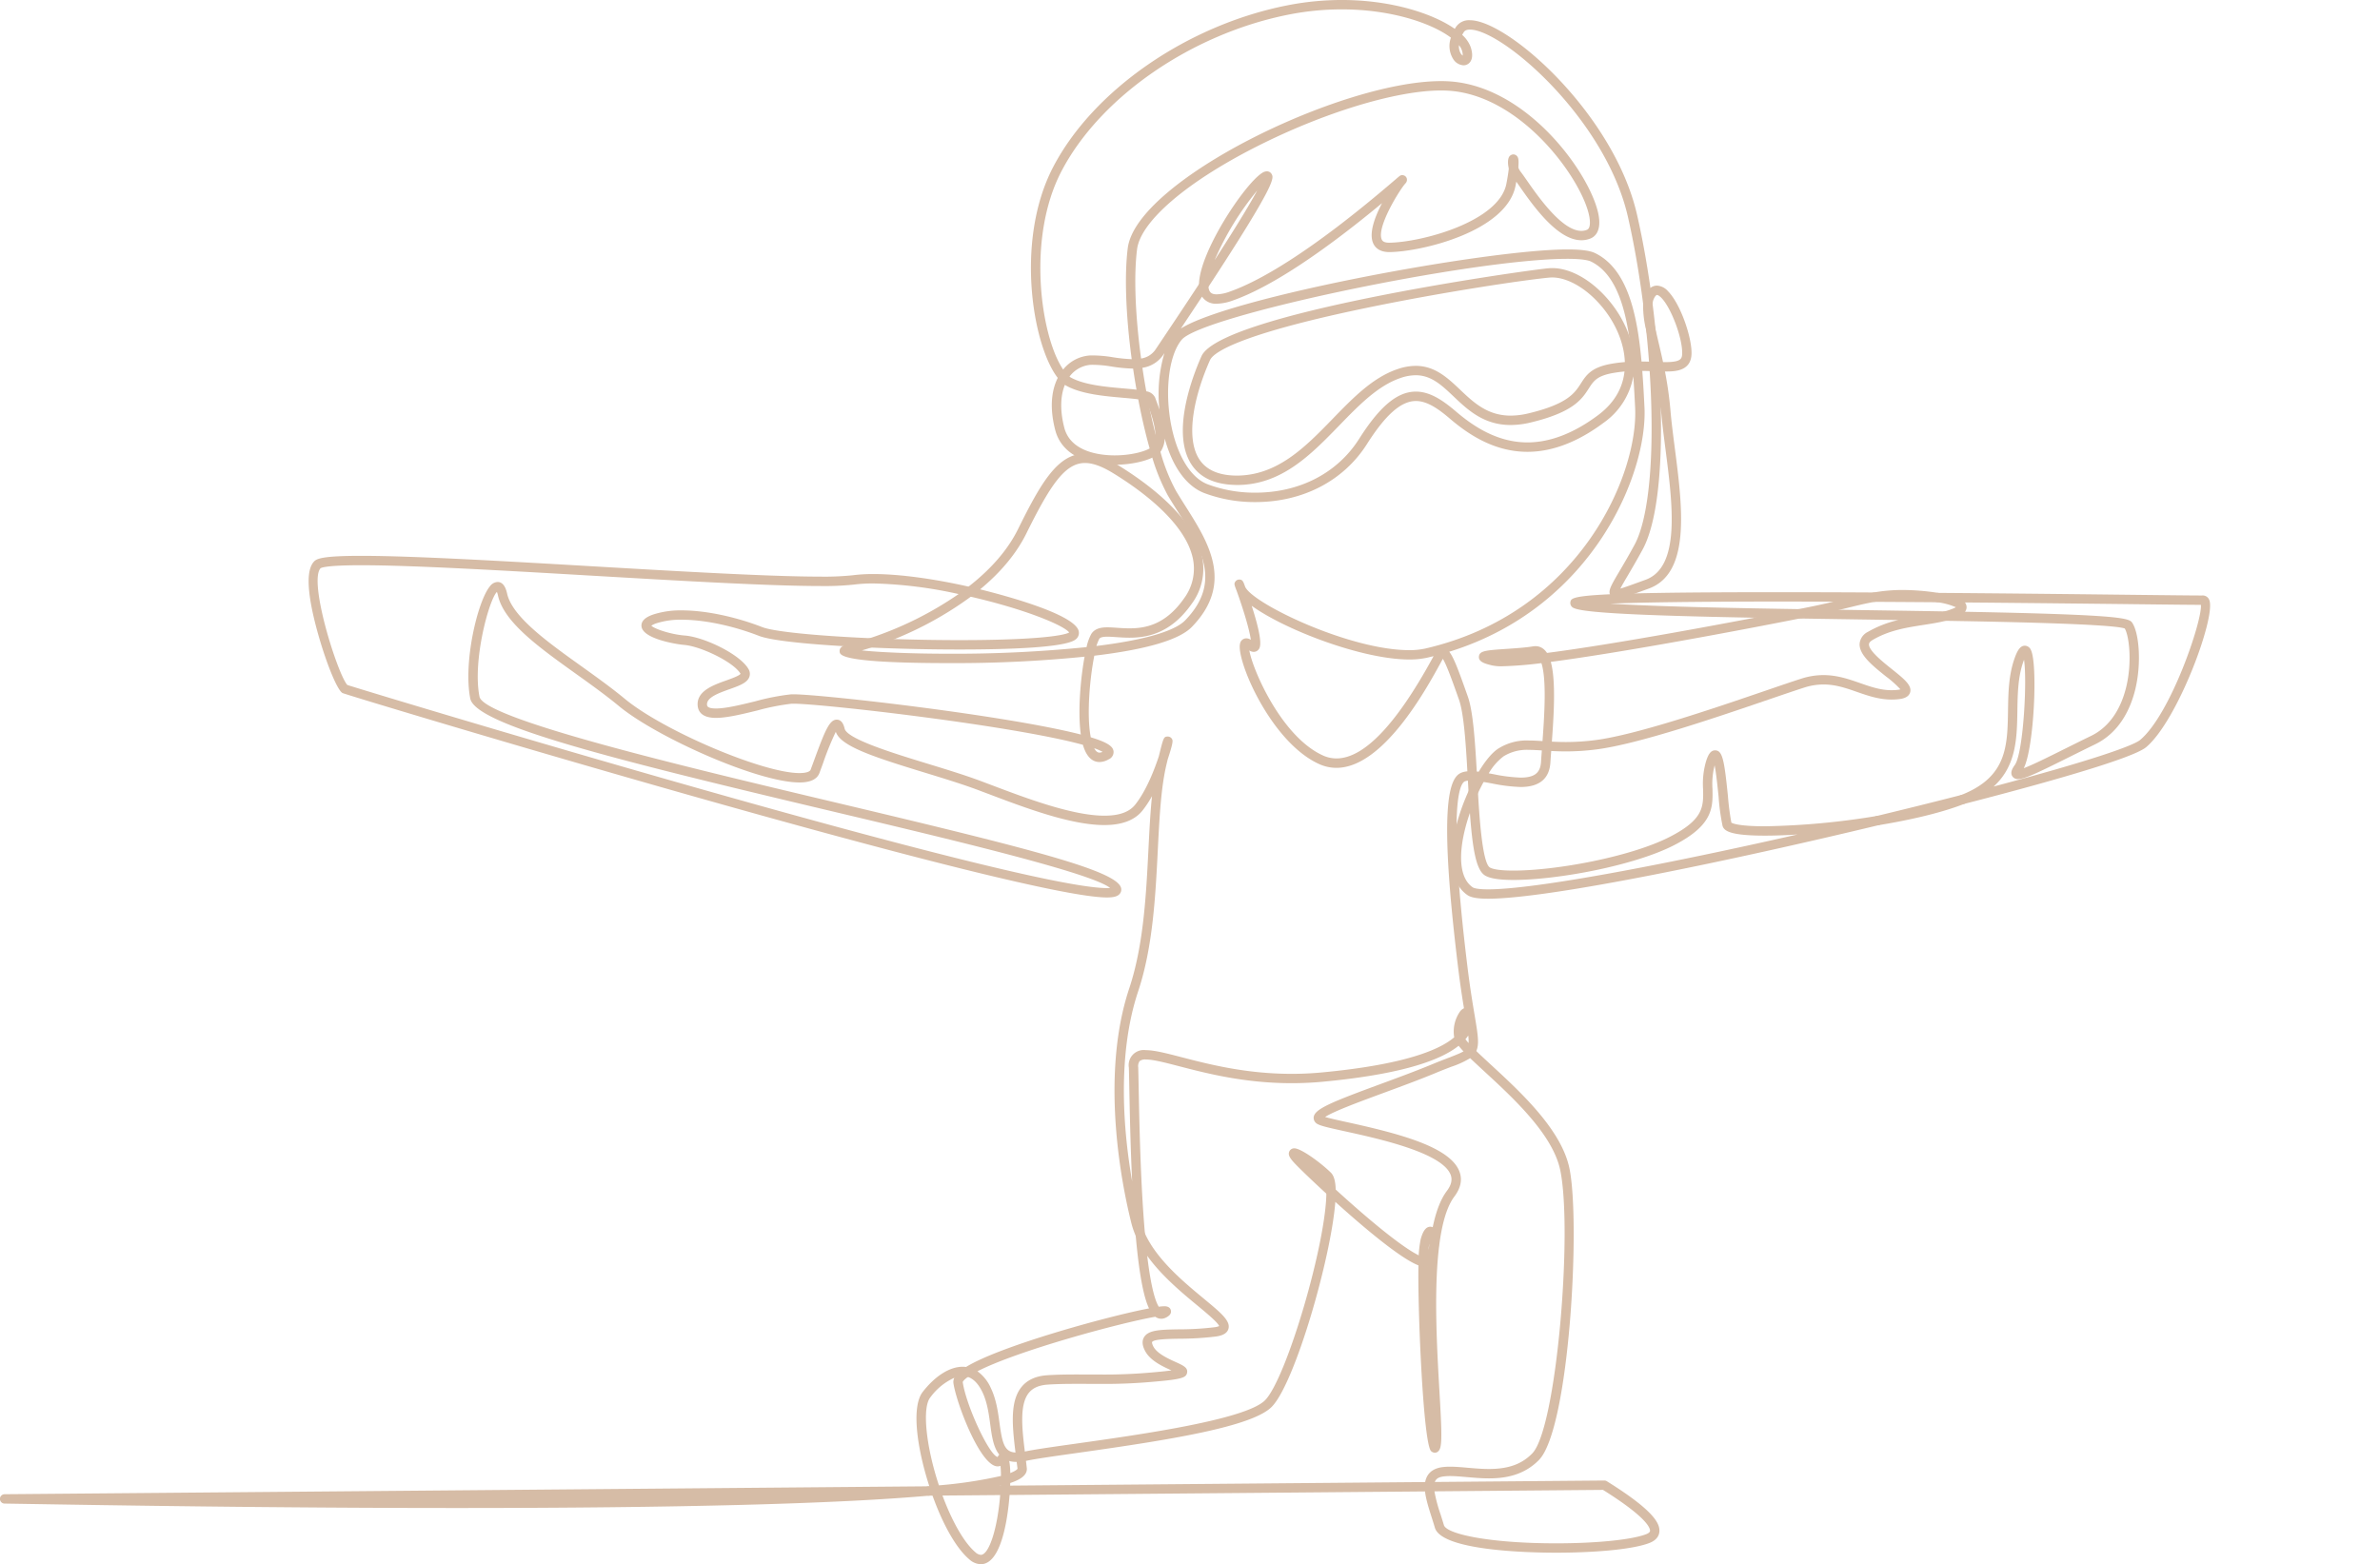 <?xml version="1.0" encoding="UTF-8"?>
<svg xmlns="http://www.w3.org/2000/svg" xmlns:xlink="http://www.w3.org/1999/xlink" width="728.87" height="479.082" viewBox="0 0 728.87 479.082">
  <defs>
    <clipPath id="clip-path">
      <rect id="Rectangle_190" data-name="Rectangle 190" width="728.87" height="479.082" transform="translate(0 0)" fill="#d6bca6"></rect>
    </clipPath>
  </defs>
  <g id="Group_75" data-name="Group 75" transform="translate(0 -0.004)">
    <g id="Group_74" data-name="Group 74" transform="translate(0 0.004)" clip-path="url(#clip-path)">
      <path id="Path_37" data-name="Path 37" d="M1979.307,823.505h0c-2.22,0-4.144-.1-5.892-.205a1.435,1.435,0,0,1-1.344-1.539c.636-8.587,1.6-21.565-.605-26.26a1.435,1.435,0,0,1,1.121-2.034c21.372-2.677,59.028-9.751,77.909-13.508a1.433,1.433,0,0,1,.3-.027c6.382.1,12.889.2,19.371.3,8.6.13,17.161.258,25.317.4a1.435,1.435,0,0,1,.336,2.824c-2.165.563-4.467.921-6.9,1.3-5.234.814-10.647,1.656-15.661,4.629-1.058.627-1.093,1.125-1.1,1.289-.135,1.922,4.156,5.358,7,7.632,3.744,3,6.217,4.98,5.6,7.115-.5,1.747-2.7,2-3.528,2.092-4.781.547-8.847-.862-12.749-2.222-3.367-1.174-6.547-2.282-10.264-2.282a19.218,19.218,0,0,0-5.938.963c-2.647.848-6.358,2.116-10.71,3.6-15.835,5.414-39.766,13.6-52.624,15.289A73.093,73.093,0,0,1,1979.307,823.505Zm-4.266-2.988c1.306.067,2.714.118,4.266.118a70.253,70.253,0,0,0,9.254-.618c12.574-1.655,36.342-9.781,52.07-15.159,4.374-1.5,8.1-2.77,10.764-3.622a22.04,22.04,0,0,1,6.813-1.1c4.2,0,7.764,1.242,11.209,2.442,3.785,1.319,7.313,2.557,11.479,2.081a5.928,5.928,0,0,0,.887-.158,32.033,32.033,0,0,0-4.429-3.956c-4.082-3.27-8.3-6.651-8.064-10.073a4.5,4.5,0,0,1,2.5-3.557,33.369,33.369,0,0,1,9.364-3.646c-3.65-.056-7.336-.112-11.031-.167-6.43-.1-12.887-.194-19.221-.3-18.454,3.67-54.545,10.451-76.191,13.284C1976.3,801.835,1975.648,812.234,1975.041,820.517Z" transform="translate(-1499.783 -593.371)" fill="#d6bca6"></path>
      <path id="Path_38" data-name="Path 38" d="M1880.44,987.461h.06a27.7,27.7,0,0,1,2.846.3,1.435,1.435,0,0,1,1.032,2.137c-.813,1.408-1.6,2.948-2.354,4.574a1.435,1.435,0,0,1-2.736-.517l-.281-4.975a1.435,1.435,0,0,1,1.433-1.516Z" transform="translate(-1429.542 -751.258)" fill="#d6bca6"></path>
      <path id="Path_39" data-name="Path 39" d="M284.405,1903.058a1.435,1.435,0,0,1,.127,2.865c-28.2,2.51-76.841,3.782-144.568,3.782-55.386,0-107.883-.857-130.3-1.223l-8.25-.131a1.435,1.435,0,0,1,.008-2.87l282.97-2.423Z" transform="translate(0 -1447.842)" fill="#d6bca6"></path>
      <path id="Path_40" data-name="Path 40" d="M1207.342,1926.285h0a5.466,5.466,0,0,1-3.5-1.474c-4.053-3.422-8.287-10.9-11.616-20.505a1.435,1.435,0,0,1,1.344-1.905l21.242-.182a1.435,1.435,0,0,1,1.445,1.523C1215.933,1909.031,1214.333,1926.285,1207.342,1926.285Zm-11.727-21.031c3.01,8.115,6.719,14.527,10.079,17.363a2.8,2.8,0,0,0,1.648.8c2.54,0,5.124-8.083,5.941-18.312Z" transform="translate(-906.982 -1447.204)" fill="#d6bca6"></path>
      <path id="Path_41" data-name="Path 41" d="M2425.3,1017.652a1.435,1.435,0,0,1,.526,2.771c-7.977,3.145-18.719,5.3-26.326,6.548a1.435,1.435,0,0,1-.568-2.812c8.991-2.163,17.742-4.337,26.01-6.462A1.439,1.439,0,0,1,2425.3,1017.652Z" transform="translate(-1824.26 -774.227)" fill="#d6bca6"></path>
      <path id="Path_42" data-name="Path 42" d="M1906.257,948.137h0c1.409,0,2.909.094,4.57.2l1.1.069a1.435,1.435,0,0,1,1.344,1.539l-.024.325c-.122,1.65-.238,3.2-.327,4.607-.318,4.974-3.389,7.5-9.128,7.5a51.268,51.268,0,0,1-8.841-1.1c-1.2-.218-2.36-.43-3.448-.592a1.435,1.435,0,0,1-1.032-2.137c1.615-2.8,4.078-6.463,6.646-8.029A16.2,16.2,0,0,1,1906.257,948.137Zm4.04,3.042c-1.458-.092-2.787-.172-4.04-.172a13.482,13.482,0,0,0-7.65,1.957,17.43,17.43,0,0,0-4.568,5.227c.467.083.942.169,1.422.257a49.279,49.279,0,0,0,8.326,1.053c4.231,0,6.045-1.393,6.264-4.809C1910.12,953.6,1910.205,952.424,1910.3,951.179Z" transform="translate(-1438.115 -721.341)" fill="#d6bca6"></path>
      <path id="Path_43" data-name="Path 43" d="M1869.93,1006.193c-3.2,0-5.2-.345-6.293-1.087-7.571-5.124-5.236-19.843.436-32.156a1.435,1.435,0,0,1,2.736.517c.376,6.473,1.257,21.632,3.638,23.147.456.29,2.073.965,7.233.964,13.131,0,36.022-4.241,47.874-10.325,10.408-5.343,10.324-9.232,10.208-14.615a24.523,24.523,0,0,1,.94-8.63c.551-1.69,1.262-3.254,2.72-3.254,2.28,0,2.816,2.836,3.95,14.01a79.175,79.175,0,0,0,1.051,8.129c.37.232,2.3,1.113,10.287,1.113a230.752,230.752,0,0,0,34.256-3.156,1.435,1.435,0,0,1,.568,2.812C1946.33,994.056,1889.081,1006.193,1869.93,1006.193Zm-5.58-26.271c-3.3,9.463-4.193,19.362.9,22.806.206.139,1.152.594,4.685.594,14.681,0,54.921-7.768,94.738-16.8-3.6.23-6.97.352-9.958.352-10.644,0-12.535-1.442-12.993-3a66.821,66.821,0,0,1-1.2-8.823c-.292-2.878-.725-7.15-1.223-9.709a22.7,22.7,0,0,0-.661,7.231c.123,5.692.239,11.068-11.767,17.231-12.216,6.271-35.726,10.641-49.185,10.642-4.409,0-7.279-.462-8.774-1.413C1866.3,997.374,1865.175,991.208,1864.349,979.922Z" transform="translate(-1414.196 -730.939)" fill="#d6bca6"></path>
      <path id="Path_44" data-name="Path 44" d="M1184.4,1905.305a1.435,1.435,0,0,1-.127-2.865l2.126-.195a1.434,1.434,0,0,1,1.492.962,1.615,1.615,0,0,1-.154,1.384,1.474,1.474,0,0,1-1.129.7l-2.2.019Z" transform="translate(-900 -1447.219)" fill="#d6bca6"></path>
      <path id="Path_45" data-name="Path 45" d="M2476.24,759.126h.011c23.124.175,45.069.423,60.313.6,10.387.117,17.659.2,20.067.2.383,0,.632,0,.74-.006h.005a2.122,2.122,0,0,1,2.075,1.491c1.945,5.35-9.78,36.938-19.384,44.98-4.573,3.83-36.956,12.549-55.851,17.406a1.435,1.435,0,0,1-.884-2.725l.68-.273c13.442-5.522,13.59-14.841,13.762-25.631.083-5.225.169-10.628,1.911-15.709.855-2.492,1.733-4.152,3.24-4.152a2.048,2.048,0,0,1,1.844,1.28c2.153,4.21,1.019,29.863-2.165,36.23,2.674-1,7.548-3.427,12.3-5.793,2.577-1.284,5.369-2.675,8.287-4.089,6.66-3.228,9.519-9.842,10.745-14.822,1.947-7.906.874-15.937-.4-18.071-3.913-1.482-40.976-2.123-55.052-2.367a1.435,1.435,0,0,1-.336-2.824,20.227,20.227,0,0,0,3.1-1.049c.233-.1.418-.2.562-.277a20.632,20.632,0,0,0-5.8-1.545,1.435,1.435,0,0,1,.232-2.851Zm80.39,3.665c-2.412,0-9.7-.082-20.1-.2-13.392-.151-31.96-.361-51.954-.529a2.272,2.272,0,0,1,.49,1.171,2.21,2.21,0,0,1-.477,1.677c45.872.866,50.1,1.851,51.124,3.23,2.157,2.918,3.046,12.371,1.007,20.654-1.373,5.577-4.618,13-12.28,16.718-2.907,1.409-5.69,2.8-8.258,4.075-8.9,4.435-13.272,6.567-15.326,6.567a1.957,1.957,0,0,1-1.856-1.02c-.556-1.088.123-2.278.859-3.3,2.561-3.549,3.828-25.489,2.822-32.23-.087.227-.181.486-.282.778-1.595,4.65-1.677,9.822-1.756,14.823-.132,8.335-.269,16.889-7.278,23.231,29.795-7.889,42.776-12.51,44.859-14.254,9.4-7.875,19.11-36.677,18.619-41.395Z" transform="translate(-1882.824 -577.542)" fill="#d6bca6"></path>
      <path id="Path_46" data-name="Path 46" d="M2403.574,755.414a72.484,72.484,0,0,1,11.047.907,1.435,1.435,0,0,1-.243,2.852c-6.43-.049-12.95-.092-19.444-.126a1.435,1.435,0,0,1-.237-2.849,50.938,50.938,0,0,1,8.57-.782Z" transform="translate(-1820.973 -574.718)" fill="#d6bca6"></path>
      <path id="Path_47" data-name="Path 47" d="M2062.827,535.829h0a2.06,2.06,0,0,1-1.919-.994c-.787-1.378.121-2.917,2.816-7.486,1.239-2.1,2.781-4.715,4.565-8,4.619-8.519,6.319-28.9,4.548-54.513a1.435,1.435,0,0,1,1.482-1.533l1.578.053a1.435,1.435,0,0,1,1.363,1.144,112.5,112.5,0,0,1,2.033,13.608c.3,3.584.807,7.5,1.343,11.645,2.321,17.956,4.951,38.308-8.009,43l-1.977.718C2066.333,535.039,2064.167,535.829,2062.827,535.829Zm13.48-58.857c.57,20.488-1.351,36.1-5.5,43.741-1.808,3.336-3.365,5.975-4.616,8.1-.886,1.5-1.74,2.95-2.237,3.932,1.272-.353,3.31-1.1,5.709-1.969l1.982-.72c10.8-3.909,8.322-23.048,6.139-39.934-.54-4.178-1.05-8.125-1.356-11.773Q2076.375,477.658,2076.307,476.971Z" transform="translate(-1567.724 -352.476)" fill="#d6bca6"></path>
      <path id="Path_48" data-name="Path 48" d="M2074.316,758.245h.009c9.378,0,19.254.032,29.187.085a1.435,1.435,0,0,1,.237,2.849c-2.811.486-5.557,1.164-8.736,1.949-2.611.645-5.57,1.376-8.949,2.083-1.109.232-2.908.6-5.254,1.064a1.441,1.441,0,0,1-.3.028c-39.708-.647-65.092-1.405-68.94-3.181a1.672,1.672,0,0,1-1.1-1.9C2010.849,759.493,2011.126,758.245,2074.316,758.245Zm16.72,2.9c-5.68-.019-11.279-.03-16.711-.03-27.642,0-43.089.285-51.626.636,14.876.979,42.344,1.429,57.7,1.679,2.261-.45,4-.8,5.076-1.029C2087.467,761.984,2089.317,761.557,2091.036,761.145Z" transform="translate(-1529.535 -576.871)" fill="#d6bca6"></path>
      <path id="Path_49" data-name="Path 49" d="M1910.72,827.343h0c1.207,0,2.891.522,4.058,3.01a1.435,1.435,0,0,1-1.121,2.033,118.04,118.04,0,0,1-13.143,1.116,13.636,13.636,0,0,1-3.138-.271c-2.022-.506-4.114-1.03-3.965-2.7.158-1.78,2.085-1.912,8.471-2.349,2.749-.188,5.864-.4,8.1-.773A4.466,4.466,0,0,1,1910.72,827.343Z" transform="translate(-1440.495 -629.441)" fill="#d6bca6"></path>
      <path id="Path_50" data-name="Path 50" d="M1248.7,1645.914h0c-6.522,0-7.309-5.825-8.069-11.458-.437-3.236-.932-6.9-2.441-10-1.328-2.725-3-4.312-4.958-4.715a1.435,1.435,0,0,1-.494-2.609c9.905-6.441,43.348-15.709,56.514-18.24-1.341-2.817-2.879-8.743-4.091-22.448a1.435,1.435,0,0,1,2.74-.711c3.646,8.18,11.978,15.08,18.061,20.118,5.353,4.433,8.3,6.875,7.606,9.308-.487,1.7-2.472,2.161-3.922,2.358a93.273,93.273,0,0,1-11.148.662c-3.284.056-7.783.133-8.3,1.009-.05.084-.075.5.4,1.411,1.126,2.144,4.561,3.7,6.834,4.732s3.751,1.7,3.486,3.236c-.269,1.557-1.546,2.05-10.61,2.813a164.549,164.549,0,0,1-16.467.636l-6.259-.013c-3.16,0-6.487.029-9.406.236-2.614.186-4.48,1-5.706,2.493-3.027,3.682-2.06,11.471-1.124,19l.06.487a1.435,1.435,0,0,1-1.253,1.6A12.131,12.131,0,0,1,1248.7,1645.914Zm-11.988-27.757a12.51,12.51,0,0,1,4.057,5.039c1.711,3.515,2.239,7.425,2.705,10.875.834,6.175,1.529,8.8,4.89,8.964-1-8.115-1.767-15.685,1.886-20.128,1.729-2.1,4.326-3.292,7.72-3.533,3.008-.214,6.4-.244,9.61-.244l6.259.013a162,162,0,0,0,16.2-.624c2.862-.241,4.792-.452,6.083-.632-2.776-1.259-6.506-2.983-8.068-5.956-.328-.625-1.327-2.528-.331-4.209,1.337-2.255,5.071-2.319,10.722-2.415a91.028,91.028,0,0,0,10.811-.636,5.059,5.059,0,0,0,1.483-.366c-.47-1.16-3.859-3.966-6.611-6.245-4.834-4-11.038-9.142-15.435-15.286,1.209,10.13,2.591,14.082,3.544,15.61a13.428,13.428,0,0,1,1.719-.148c1.388,0,1.845.673,1.984,1.238.315,1.275-.972,1.952-1.457,2.207a3.192,3.192,0,0,1-1.492.386,3.073,3.073,0,0,1-1.81-.612C1280.485,1603.307,1248.962,1611.836,1236.714,1618.157Z" transform="translate(-937.367 -1198.165)" fill="#d6bca6"></path>
      <path id="Path_51" data-name="Path 51" d="M1179.219,1789.268a1.435,1.435,0,0,1-1.356-.968c-4.038-11.729-6.4-25.752-2.582-30.643s8.263-7.681,12.209-7.681a8.139,8.139,0,0,1,1.633.164,1.435,1.435,0,0,1,.494,2.609c-1.969,1.28-2.1,1.912-2.106,1.919,1.052,7.236,8.159,22.5,10.711,22.954a1.628,1.628,0,0,1,1.524-1.088,2.039,2.039,0,0,1,1.221.524c.362.368,1.211,1.229,1.12,7.482a1.435,1.435,0,0,1-1.034,1.357c-4.42,1.288-11.72,2.42-21.7,3.366C1179.309,1789.266,1179.263,1789.268,1179.219,1789.268Zm5.727-35.91a18.508,18.508,0,0,0-7.4,6.066c-2.489,3.187-1.3,14.855,2.672,26.871a135.208,135.208,0,0,0,19.007-2.873,30.75,30.75,0,0,0-.146-3.091,2.524,2.524,0,0,1-.878.16c-5.307,0-12.655-19.412-13.529-25.467A2.856,2.856,0,0,1,1184.946,1753.358Z" transform="translate(-892.68 -1331.377)" fill="#d6bca6"></path>
      <path id="Path_52" data-name="Path 52" d="M649.8,379.59a1.436,1.436,0,0,1-1.31-.851,25.14,25.14,0,0,1-1.419-4.055c-2.494-9.868-9.911-44.223-.659-71.99,4.387-13.166,5.172-28.715,5.864-42.433.29-5.748.571-11.314,1.095-16.417a31.813,31.813,0,0,1-2.94,4.446c-2.358,2.927-6.277,4.41-11.647,4.41-10.291,0-24.149-5.241-35.285-9.452l-3.7-1.394c-4.661-1.737-10.378-3.486-15.906-5.178-15.936-4.876-25.9-8.132-27.353-12.539a86.911,86.911,0,0,0-3.906,9.607c-.372,1.019-.742,2.03-1.1,3-.722,1.93-2.782,2.909-6.123,2.909-12.794,0-43.883-13.946-55.3-23.4-4.056-3.358-8.705-6.687-13.2-9.907-11.328-8.112-22.028-15.775-23.829-23.949a6.061,6.061,0,0,0-.334-1.1c-2.386,2.33-7.522,21-5.331,32.082,1.356,6.861,63.408,21.582,108.716,32.331,61.753,14.65,86.986,21.143,87.808,26.431a2.01,2.01,0,0,1-.462,1.641c-.656.766-1.823,1.092-3.9,1.092-27.48,0-233.049-61.986-234.116-62.612-2.508-1.473-8.456-18.873-9.946-29.091-.837-5.745-.439-9.4,1.219-11.179.827-.887,2.622-1.752,14.43-1.752,15.869,0,43.85,1.63,70.909,3.206,26.686,1.555,54.28,3.162,69.678,3.162a84.873,84.873,0,0,0,9.938-.413,49.182,49.182,0,0,1,6.374-.374c7.9,0,18.481,1.42,29.808,4a1.435,1.435,0,0,1,.554,2.539,107.6,107.6,0,0,1-30.806,15.9,1.433,1.433,0,0,1-.508.07c-8.437-.367-28.651-1.452-34.125-3.583-7.94-3.092-16.758-4.937-23.587-4.937a24.252,24.252,0,0,0-7.72,1.067,6.306,6.306,0,0,0-1.645.762c1.106,1.062,6.151,2.691,10.232,3.008,5.945.461,16.883,5.7,19.509,10.233a2.818,2.818,0,0,1,.28,2.457c-.666,1.82-3.049,2.671-6.066,3.749-3.306,1.181-7.054,2.52-6.893,4.77.024.341.081,1.14,2.752,1.14,3.034,0,7.608-1.12,12.031-2.2a69.643,69.643,0,0,1,10.883-2.126q.313-.019.765-.02c8.724,0,65.253,6.445,88.048,12.322-1.1-7.83.172-19.6,1.541-25.766a1.435,1.435,0,0,1,1.238-1.115c19.821-2.272,26.8-5.646,29.157-8.076,11.421-11.757,4.79-22.238-2.23-33.334-1.031-1.63-2.062-3.259-3.032-4.889a60.687,60.687,0,0,1-5.29-13.418,1.435,1.435,0,0,1,.464-1.508,1.507,1.507,0,0,0,.317-.326c1.888-3.007-.614-9.764-1.683-12.649-.138-.372-.26-.7-.357-.978a5.754,5.754,0,0,0-1.565-.442,1.435,1.435,0,0,1-1.15-1.149c-.515-2.771-.987-5.6-1.4-8.428a47.553,47.553,0,0,1-6.527-.618,35.25,35.25,0,0,0-6.39-.54,8.9,8.9,0,0,0-7.177,4.579,1.435,1.435,0,0,1-2.286.244c-7.952-8.573-14.292-42.118-2.064-65.479,12.3-23.5,41.02-43.348,71.472-49.4A86.662,86.662,0,0,1,711.455,0c15.48,0,28.162,4.284,34.65,8.848q.153-.265.32-.529A4.762,4.762,0,0,1,750.75,6.2c11.713,0,44.1,28.768,51.148,59.5,1.878,8.181,3.521,17.6,4.754,27.226a1.452,1.452,0,0,1,.006.308,27.953,27.953,0,0,0,.881,7.4c.421,3.96.753,7.787,1.011,11.526a1.435,1.435,0,0,1-1.482,1.533c-1.114-.039-2.3-.079-3.545-.092.3,3.844.5,7.757.67,11.149.984,20.155-15.725,61.246-59.791,74.866,1.417,1.778,2.9,5.83,5.69,13.712,1.6,4.526,2.2,13.27,2.815,24.231a1.435,1.435,0,0,1-1.493,1.514l-.509-.011a4.653,4.653,0,0,0-1.727.246c-1.374.584-5.375,6.418.819,56.936.781,6.375,1.59,11.185,2.18,14.7,1.171,6.966,1.655,9.849-.209,12.091a1.435,1.435,0,0,1-2.119.1,30.951,30.951,0,0,1-2.572-2.84c-6.651,5.339-20.626,9.041-41.6,11.014-3.15.3-6.358.446-9.537.446-14.436,0-26-3-34.449-5.189-4.444-1.152-7.954-2.062-10.2-2.062a2.717,2.717,0,0,0-1.909.491,2.653,2.653,0,0,0-.431,1.889c.04,1.286.079,3.293.127,5.839.2,10.37.565,29.673,1.948,45.308a1.436,1.436,0,0,1-1.43,1.562Zm8.433-154a1.443,1.443,0,0,1,1.166.6c.38.526.61.843-1.212,6.366l-.341,1.412c-1.732,7.179-2.2,16.534-2.7,26.439-.7,13.9-1.5,29.659-6.008,43.2-6.623,19.878-4.438,43.351-1.846,58.229-.537-11.181-.746-22.113-.878-29.055-.048-2.53-.086-4.526-.126-5.8a4.625,4.625,0,0,1,5.209-5.34c2.608,0,6.275.951,10.917,2.154,8.3,2.151,19.659,5.1,33.729,5.1,3.089,0,6.207-.146,9.268-.434,25.731-2.421,36.253-7.07,40.51-10.76l-.005-.032a10.715,10.715,0,0,1,1.858-7.961,3.166,3.166,0,0,1,1.139-.9c-.527-3.2-1.151-7.227-1.76-12.2-6.149-50.158-2.746-58.373.907-59.927a6.215,6.215,0,0,1,1.9-.437c-.462-8.146-1.072-17.707-2.571-21.945-1.786-5.047-3.781-10.684-4.945-12.512-.2.351-.452.818-.764,1.388-4.333,7.914-17.518,32-31.826,32a12.747,12.747,0,0,1-5.256-1.142c-14.78-6.644-25.38-31.662-24.28-36.8a1.974,1.974,0,0,1,1.937-1.723,2.506,2.506,0,0,1,1.384.46c-.327-2.5-1.779-7.9-4.415-15.219a1.555,1.555,0,0,1-.117-.267c-.528-1.441-.637-1.741-.2-2.365a1.435,1.435,0,0,1,1.177-.613c.723,0,1.03.262,1.369,1.03l.006,0,.022.066c.133.31.273.7.446,1.179,2.514,5.222,32.031,19.347,50.212,19.347a22.061,22.061,0,0,0,4.894-.484c47.449-10.941,65.291-53.426,64.3-73.74-.145-2.957-.321-6.31-.56-9.659a22.169,22.169,0,0,1-9.1,14.248c-7.912,5.9-15.757,8.892-23.318,8.892-10.6,0-18.654-5.814-23.79-10.187-3.278-2.792-6.8-5.376-10.376-5.376-4.513,0-9.269,4.181-14.967,13.157-7.179,11.31-19.653,17.8-34.225,17.8a43.994,43.994,0,0,1-15.6-2.757c-5.462-2.1-9.752-8.016-12.128-16.707a7.93,7.93,0,0,1-1.1,3.758,3.476,3.476,0,0,1-.219.309,56.614,56.614,0,0,0,4.764,11.949c.957,1.608,1.974,3.214,2.991,4.822,6.966,11.01,14.861,23.488,1.863,36.869-3.827,3.939-13.871,6.9-29.862,8.807-1.316,6.549-2.436,18.037-1.086,24.993,5.548,1.667,6.823,2.938,6.982,4.315a2.447,2.447,0,0,1-1.528,2.447,5.764,5.764,0,0,1-2.784.811c-1.657,0-3.836-.941-5.076-5.276-21.578-5.924-79.857-12.592-88.69-12.592-.232,0-.428,0-.589.014a69.394,69.394,0,0,0-10.376,2.049c-4.589,1.124-9.334,2.286-12.714,2.286-4.417,0-5.491-2.07-5.615-3.806-.315-4.424,4.734-6.228,8.791-7.677,1.515-.541,4.05-1.447,4.339-2.039-2.174-3.652-12.3-8.446-17.319-8.835-2.043-.159-12.518-1.775-13-5.621-.3-2.36,2.72-3.389,3.712-3.728a27.059,27.059,0,0,1,8.647-1.221c7.167,0,16.374,1.919,24.629,5.133,3.45,1.343,16.063,2.635,32.947,3.378a106.707,106.707,0,0,0,27.17-13.51,133.189,133.189,0,0,0-26.081-3.249,46.341,46.341,0,0,0-6,.349,86.039,86.039,0,0,1-10.314.438c-15.482,0-43.119-1.61-69.845-3.167-27.018-1.574-54.956-3.2-70.742-3.2-10.214,0-12.08.7-12.408.909-3.775,4.063,5.217,32.5,8.187,35.762C412.756,211.727,611.911,272,639.565,272c.4,0,.725-.015.979-.037-5.725-4.637-49.553-15.035-85.084-23.464-67.917-16.113-109.271-26.48-110.87-34.567-2.178-11.015,2.217-29.716,6-34.325a3.134,3.134,0,0,1,2.368-1.36c1.415,0,2.4,1.189,2.912,3.533,1.564,7.1,12.308,14.792,22.7,22.233,4.536,3.248,9.226,6.607,13.36,10.029,11.809,9.775,42.292,22.737,53.47,22.737,1.934,0,3.186-.381,3.434-1.044.36-.962.727-1.967,1.1-2.978,3.341-9.143,4.706-12.342,6.9-12.342,1.18,0,1.99.924,2.406,2.747.729,3.191,15.039,7.57,25.488,10.768,5.569,1.7,11.327,3.466,16.069,5.233l3.717,1.4c10.341,3.91,24.5,9.266,34.269,9.266,4.521,0,7.6-1.093,9.411-3.341,3.495-4.337,6.052-11.155,7.265-14.833C656.9,225.824,656.956,225.592,658.231,225.592Zm91.129,92.7q.374.515.962,1.176a13.552,13.552,0,0,0-.1-2.312A12.041,12.041,0,0,1,749.36,318.292ZM683.181,199.23c1.045,6.015,9.922,26.478,22.589,32.173a9.9,9.9,0,0,0,4.079.89c8.366,0,18.227-10.264,29.309-30.505.172-.314.321-.587.453-.825-.64.161-1.288.318-1.939.468a24.9,24.9,0,0,1-5.539.558c-14.34,0-38.008-9.057-48.231-16.446,3.629,11.228,2.563,12.747,2.178,13.294a1.89,1.89,0,0,1-1.563.818A2.575,2.575,0,0,1,683.181,199.23Zm-47.506,29.942c.406.762.934,1.341,1.6,1.34a2.463,2.463,0,0,0,.964-.237A15.45,15.45,0,0,0,635.675,229.172ZM780.6,79.275c-29.071,0-111.865,17.363-118.12,24.77-4.314,5.111-5.466,17.779-2.623,28.84,2.065,8.031,5.915,13.66,10.562,15.444a41.1,41.1,0,0,0,14.574,2.567c13.569,0,25.16-6,31.8-16.466,6.362-10.021,11.725-14.489,17.391-14.489,4.5,0,8.541,2.913,12.237,6.061,4.79,4.079,12.275,9.5,21.929,9.5,6.929,0,14.2-2.8,21.6-8.323,5.287-3.942,8.057-8.982,8.232-14.979a1.435,1.435,0,0,1,1.359-1.391q.436-.023.864-.039c-1.185-12.942-3.738-26.347-12.6-30.667C787.168,79.795,785.386,79.275,780.6,79.275Zm-128.975,40.58a3.5,3.5,0,0,1,2.714,1.931c.1.293.238.666.4,1.1.278.751.6,1.629.926,2.586a44.155,44.155,0,0,1,1.513-17.338l-.285.426a9.307,9.307,0,0,1-6.456,4.092C650.793,115.068,651.19,117.481,651.621,119.855ZM711.455,2.875a83.79,83.79,0,0,0-16.3,1.614c-29.646,5.893-57.572,25.149-69.488,47.917-10.884,20.793-6.221,50.994.5,60.775a11.464,11.464,0,0,1,8.335-4.316,38.107,38.107,0,0,1,6.94.564,49.087,49.087,0,0,0,5.719.586c-1.816-13.462-2.259-25.8-1.21-34.037,2.618-20.566,65.144-51.132,95.942-51.132.806,0,1.583.021,2.339.065,24.637,1.427,44.008,29.328,45.948,41.217.787,4.823-1.246,6.406-2.527,6.92a7.451,7.451,0,0,1-2.785.536c-7.42,0-14.981-10.85-19.044-16.679-.319-.458-.615-.882-.884-1.263q-.1.571-.218,1.176c-2.7,14.059-28.729,20.284-38.628,20.393h0c-3.189,0-4.478-1.506-5.016-2.769-1.3-3.049.521-7.983,2.743-12.225-18.788,15.593-34.45,25.838-45.554,29.768a15.4,15.4,0,0,1-5.046,1.039,5.057,5.057,0,0,1-4.529-2.169c-2.359,3.582-4.59,6.935-6.485,9.772C677.319,91,756.112,76.4,780.6,76.4c4.15,0,6.919.366,8.464,1.119,10.179,4.961,12.971,19.4,14.223,33.208.787.005,1.552.022,2.291.043-.237-3.2-.528-6.451-.865-9.688a29.614,29.614,0,0,1-.923-7.943c-1.219-9.487-2.838-18.751-4.685-26.8C792.207,36.3,760.612,9.07,750.75,9.07c-1.255,0-1.685.451-1.9.79q-.262.415-.482.828a9.352,9.352,0,0,1,2.639,3.851c.606,1.942.538,3.437-.2,4.443a2.506,2.506,0,0,1-2.04,1.026,4.016,4.016,0,0,1-3.183-1.97,7.5,7.5,0,0,1-.665-6.5C739.038,7.128,726.737,2.875,711.455,2.875Zm30.438,24.841c-13.772,0-36.03,6.787-56.7,17.291C663.82,55.863,649.877,67.869,648.8,76.341c-1.024,8.04-.574,20.177,1.231,33.47a6.487,6.487,0,0,0,4.47-2.837l1.777-2.655c2.549-3.8,6.984-10.417,11.728-17.653a1.435,1.435,0,0,1,2.635.75c.058,2.271,1.072,2.736,2.576,2.736a12.874,12.874,0,0,0,4.088-.874c8.31-2.941,23.825-11.267,50.545-34.227,1.631-1.4,1.631-1.4,2.187-1.4a1.437,1.437,0,0,1,1.321.873,1.565,1.565,0,0,1-.342,1.623c-1.626,1.694-8.921,13.373-7.3,17.17.119.28.437,1.025,2.274,1.025,9.774-.107,33.669-6.381,35.915-18.065.376-1.956.634-3.624.767-4.956a1.435,1.435,0,0,1,2.8-.27,4.667,4.667,0,0,0,.79,1.543c.479.611,1.129,1.542,1.915,2.671,3.495,5.015,10.767,15.451,16.688,15.45a4.593,4.593,0,0,0,1.717-.329c1.171-.47.924-2.809.763-3.793C785.571,55.71,766.89,29.1,744.066,27.777,743.363,27.736,742.641,27.716,741.893,27.716Zm5.489-13.88a4.2,4.2,0,0,0,.513,2.49,2.13,2.13,0,0,0,.642.7,4.506,4.506,0,0,0-.27-1.638A4.912,4.912,0,0,0,747.382,13.837Z" transform="translate(-300.575 -0.004)" fill="#d6bca6"></path>
      <path id="Path_53" data-name="Path 53" d="M1879.107,1895.651a1.431,1.431,0,0,1,.759.217c14.7,9.159,16.321,13.1,16.09,15.507-.1,1.062-.717,2.517-3.068,3.418-5.708,2.187-18.454,2.966-28.478,2.966-8.2,0-35.116-.552-37.2-7.652-.316-1.078-.66-2.161-1-3.229-1.093-3.434-2.126-6.678-2.1-9.345a1.435,1.435,0,0,1,1.423-1.422l53.561-.459Zm-14.7,19.238c12.274,0,23.049-1.09,27.451-2.776.541-.207,1.194-.551,1.238-1.011.076-.792-.747-4.026-14.4-12.577l-51.622.442a45.481,45.481,0,0,0,1.87,7.04c.347,1.09.7,2.195,1.02,3.294C1830.774,1912.047,1843.876,1914.889,1864.41,1914.889Z" transform="translate(-1387.778 -1442.207)" fill="#d6bca6"></path>
      <path id="Path_54" data-name="Path 54" d="M1108.62,644.971c-33.263,0-33.545-2.446-33.665-3.491-.185-1.606,1.673-2.04,2.467-2.226,2.018-.471,4.215-1.094,6.531-1.851a1.431,1.431,0,0,1,.508-.07c9.023.393,18.454.6,27.272.6,21.761,0,31.557-1.234,33.514-2.337-1.514-2.122-13.372-7.142-30.787-11.106a1.435,1.435,0,0,1-.554-2.539c7.225-5.532,12.487-11.567,15.64-17.937,6.94-14.018,12.118-23.206,20.53-23.206,2.955,0,6.154,1.113,10.067,3.5,8.533,5.212,23.23,15.787,25.8,28.047a18.019,18.019,0,0,1-3.181,14.461c-6.494,9.3-13.992,10.373-19.066,10.373-1.435,0-2.789-.092-4.027-.177-.982-.067-1.886-.131-2.693-.131-1.84,0-2.315.357-2.538.706a14.507,14.507,0,0,0-1.292,4.106,1.435,1.435,0,0,1-1.238,1.115A397.341,397.341,0,0,1,1108.62,644.971Zm-26.868-3.886c5.173.54,14.51,1.015,26.868,1.015a399.249,399.249,0,0,0,41.954-2.027,14.676,14.676,0,0,1,1.441-4.026c1.15-1.8,3.253-2.032,4.958-2.032.866,0,1.837.065,2.89.138,1.178.081,2.465.17,3.831.17,4.807,0,11.051-1.04,16.713-9.147a15.254,15.254,0,0,0,2.724-12.229c-2.345-11.2-16.346-21.214-24.483-26.185-3.4-2.074-6.2-3.082-8.571-3.082-6.173,0-10.709,6.968-17.958,21.609-3,6.055-7.749,11.8-14.144,17.093,7.882,1.951,29.075,7.655,30.2,12.828a2.48,2.48,0,0,1-1.012,2.554c-3.281,2.514-21.08,3.042-35.434,3.042-8.775,0-18.152-.2-27.137-.592Q1083.143,640.684,1081.752,641.085Z" transform="translate(-817.813 -441.879)" fill="#d6bca6"></path>
      <path id="Path_55" data-name="Path 55" d="M1282.385,1477.826a1.435,1.435,0,0,1-1.433-1.523c.07-1.14.111-2.231.126-3.244a1.435,1.435,0,0,1,1.033-1.357c3.668-1.069,4.043-1.915,4.046-1.923-.137-1.088-.28-2.261-.425-3.43a1.435,1.435,0,0,1,1.253-1.6c.389-.047.8-.114,1.237-.207,3.076-.657,8.787-1.461,16.017-2.48,19.428-2.737,51.945-7.318,57.758-13.294,6.577-6.759,18.839-48.533,18.743-63.854a1.435,1.435,0,0,1,2.4-1.068c13.628,12.476,23.933,20.4,27.565,21.2a1.435,1.435,0,0,1,1.127,1.445q-.024.79-.039,1.64c.617-9.963,2.263-18.664,5.857-23.45,1.342-1.787,1.723-3.386,1.165-4.891-2.522-6.8-21.979-11.074-32.432-13.371-4.716-1.036-7.226-1.6-8.283-2.18a2.127,2.127,0,0,1-1.25-2.055c.186-2.542,5.159-4.583,20.493-10.231,5.35-1.971,10.882-4.009,15.859-6.074,1.856-.771,3.453-1.385,4.819-1.91,3.071-1.181,4.925-1.894,5.7-2.826a1.435,1.435,0,0,1,2.119-.1c1.471,1.473,3.312,3.17,5.351,5.05,9.115,8.4,21.6,19.914,24.006,31.767,3.4,16.751-.025,79.688-9.351,89.231-4.932,5.051-11.117,5.635-15.339,5.635-2.324,0-4.565-.2-6.731-.387-1.848-.162-3.593-.316-5.131-.316a15.667,15.667,0,0,0-1.968.109c-2.123.271-2.918,1.127-2.936,3.161a1.435,1.435,0,0,1-1.423,1.422l-129.926,1.113Zm1.54-3.679q-.012.392-.029.8L1411,1473.854c.479-2.616,2.294-4.187,5.315-4.572a18.545,18.545,0,0,1,2.331-.132c1.664,0,3.47.159,5.382.327,2.105.185,4.282.376,6.48.376,5.967,0,10.064-1.471,13.286-4.77,7.456-7.63,12.4-67.921,8.592-86.654-2.223-10.944-14.312-22.09-23.139-30.228-1.645-1.517-3.164-2.917-4.468-4.179a27.675,27.675,0,0,1-5.727,2.621c-1.346.518-2.919,1.123-4.749,1.882-5.03,2.087-10.59,4.136-15.967,6.116-6.94,2.557-15.374,5.663-17.977,7.4,1.394.421,3.96.984,6.64,1.573,15.909,3.495,31.677,7.545,34.508,15.176.912,2.458.387,5.02-1.561,7.613-7.446,9.917-5.651,41.015-4.579,59.6.579,10.033.852,15.364.233,17.4-.386,1.27-1.2,1.461-1.654,1.463a1.736,1.736,0,0,1-1.141-.49c-2.405-2.471-4.119-43.231-3.868-56.885-5.771-2.243-17.489-12.262-25.455-19.449-1.289,17.047-12.326,55.431-19.432,62.733-6,6.168-31.529,10.206-59.415,14.135-7.175,1.011-12.842,1.809-15.818,2.445l-.073.015q.132,1.09.254,2.177C1289.271,1471.946,1286.48,1473.307,1283.925,1474.146Z" transform="translate(-974.543 -1019.94)" fill="#d6bca6"></path>
      <path id="Path_57" data-name="Path 57" d="M1818.261,1582.987h0a4.714,4.714,0,0,1-1-.117,1.436,1.436,0,0,1-1.127-1.445,34.489,34.489,0,0,1,.649-6.885c.5-1.8,1.283-3.865,2.969-3.865a2.13,2.13,0,0,1,1.944,1.427c1,2.125.956,7.195-1.375,10A2.554,2.554,0,0,1,1818.261,1582.987Zm1.159-7.08c-.075.432-.153,1.037-.224,1.885A10.8,10.8,0,0,0,1819.42,1575.907Z" transform="translate(-1381.709 -1194.965)" fill="#d6bca6"></path>
      <path id="Path_58" data-name="Path 58" d="M1627.5,343.27h0c5,0,10.677,2.891,15.57,7.929,6.193,6.378,9.759,14.692,9.538,22.241a1.435,1.435,0,0,1-1.359,1.391,41.773,41.773,0,0,0-5.2.583c-4.878.872-5.915,2.483-7.349,4.712-2.086,3.244-4.683,7.281-17.745,10.417a26.7,26.7,0,0,1-6.2.785c-8.241,0-13.122-4.628-17.427-8.711-3.7-3.505-6.889-6.532-11.636-6.532a14.382,14.382,0,0,0-4.635.839c-6.924,2.343-12.678,8.267-18.771,14.539-8.707,8.963-17.71,18.232-31.284,18.232-6.707-.048-11.356-2.187-14.036-6.357-6.4-9.956.766-27.836,3.115-33.079,5.852-13.067,98.631-26.231,106.257-26.937Q1626.913,343.27,1627.5,343.27Zm22.237,28.785c-.221-6.438-3.42-13.394-8.724-18.857-4.291-4.419-9.342-7.058-13.511-7.058h0q-.451,0-.894.041c-7.34.679-32.369,4.369-56.115,9.3-40.445,8.4-46.892,13.953-47.786,15.95-4.532,10.119-7.784,23.407-3.319,30.354,2.122,3.3,5.966,5,11.425,5.038,12.557,0,21.13-8.825,29.421-17.361,6.34-6.527,12.329-12.693,19.91-15.258a17.188,17.188,0,0,1,5.555-.991c5.891,0,9.816,3.721,13.611,7.32,4.108,3.9,8.356,7.923,15.453,7.923a23.841,23.841,0,0,0,5.529-.706c11.942-2.867,14.1-6.22,16-9.179,1.618-2.516,3.147-4.893,9.258-5.985C1646.9,372.348,1648.277,372.172,1649.734,372.056Z" transform="translate(-1152.132 -261.16)" fill="#d6bca6"></path>
      <path id="Path_59" data-name="Path 59" d="M1350.165,477.163a1.435,1.435,0,0,1,1.052.459,5.288,5.288,0,0,0,1.27,1.054c4.128,2.265,10.8,2.849,16.168,3.319,2.337.2,4.355.381,5.915.669a1.435,1.435,0,0,1,1.15,1.149c1.134,6.1,2.485,11.9,3.908,16.774a1.435,1.435,0,0,1-.464,1.508c-2.332,1.926-7.809,3.272-13.32,3.272-9.807,0-16.435-3.876-18.184-10.634-2.194-8.476-.521-13.851,1.27-16.867a1.435,1.435,0,0,1,1.234-.7Zm22.921,8.169c-1.294-.182-2.891-.321-4.681-.478-5.632-.493-12.642-1.106-17.3-3.662q-.241-.133-.483-.3c-1.42,3.474-1.495,8.053-.183,13.118,1.982,7.656,11.433,8.483,15.405,8.483,4.7,0,8.75-1.017,10.738-2.115C1375.318,495.908,1374.119,490.747,1373.086,485.332Z" transform="translate(-1024.502 -363.025)" fill="#d6bca6"></path>
      <path id="Path_60" data-name="Path 60" d="M2110.535,392c-.6,0-1.258-.013-1.937-.034a1.435,1.435,0,0,1-1.363-1.144c-.521-2.519-1.067-4.853-1.57-7-.364-1.553-.7-3.008-1-4.365-.3-2.76-.6-5.362-.928-7.948a1.426,1.426,0,0,1-.006-.308,7.3,7.3,0,0,1,1.491-4.076,3.45,3.45,0,0,1,2.734-1.428,4.883,4.883,0,0,1,3.395,1.737c3.821,3.9,7.289,14.06,7.189,19.093C2118.436,392,2113.3,392,2110.535,392Zm-.723-2.876q.365.006.715.006c4.752,0,5.115-1,5.148-2.659.094-4.726-3.359-13.955-6.37-17.026-.633-.646-1.11-.876-1.345-.876-.173,0-.367.2-.5.36a4.437,4.437,0,0,0-.852,2.377q.489,3.833.891,7.7c.264,1.188.6,2.626.961,4.161C2108.893,385.018,2109.358,387,2109.812,389.125Z" transform="translate(-1600.511 -278.224)" fill="#d6bca6"></path>
      <path id="Path_61" data-name="Path 61" d="M1651.724,1470.308h0c2.087,0,8.23,4.524,11.194,7.457.994.983,1.466,2.825,1.485,5.8a1.435,1.435,0,0,1-2.4,1.068c-4.494-4.114-7.907-7.414-9.464-8.99-2.254-2.278-2.808-3.292-2.371-4.336A1.645,1.645,0,0,1,1651.724,1470.308Z" transform="translate(-1255.335 -1118.607)" fill="#d6bca6"></path>
      <path id="Path_62" data-name="Path 62" d="M1555.84,219.358h0a1.665,1.665,0,0,1,1.489.879c.653,1.21,1.465,2.716-19.627,34.885a1.435,1.435,0,0,1-2.635-.751c-.248-9.758,13.861-31.063,19.33-34.515A2.7,2.7,0,0,1,1555.84,219.358Zm-15.987,27.2c7.405-11.473,11.157-17.815,13.031-21.316A88.832,88.832,0,0,0,1539.854,246.557Z" transform="translate(-1167.873 -166.888)" fill="#d6bca6"></path>
      <path id="Path_63" data-name="Path 63" d="M1932.367,203.3a1.435,1.435,0,0,1-1.374-1.023c-.406-1.355-.5-3.153.106-3.968a1.571,1.571,0,0,1,1.2-.614,1.538,1.538,0,0,1,1.1.493c.38.42.672,1,.391,3.819a1.435,1.435,0,0,1-1.291,1.286C1932.459,203.295,1932.412,203.3,1932.367,203.3Z" transform="translate(-1468.845 -150.405)" fill="#d6bca6"></path>
    </g>
  </g>
</svg>
